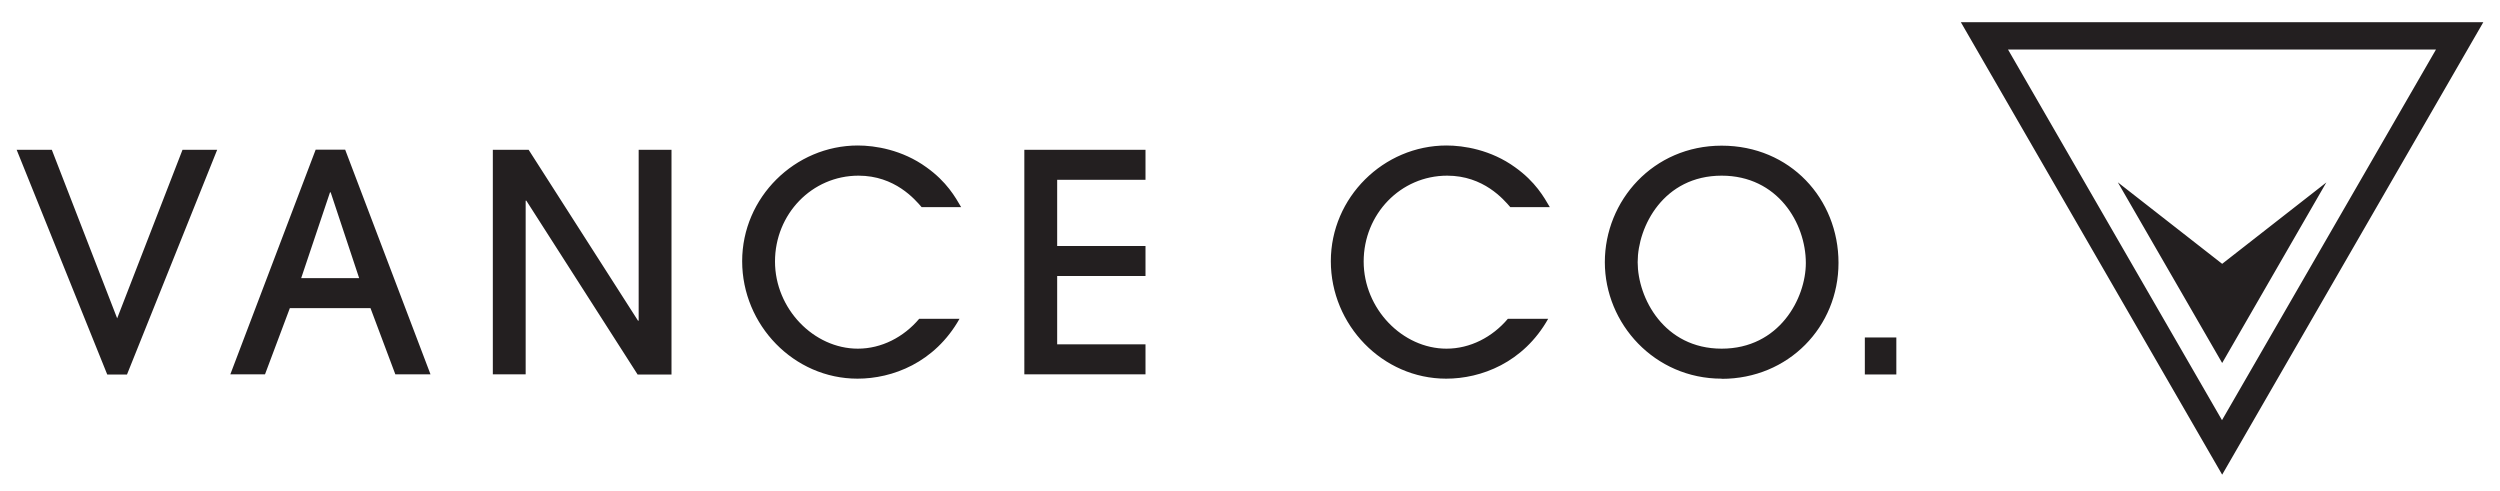 <?xml version="1.0" encoding="UTF-8"?>
<svg id="Layer_1" data-name="Layer 1" xmlns="http://www.w3.org/2000/svg" viewBox="0 0 150 29.48">
  <defs>
    <style>
      .cls-1 {
        fill: #231f20;
      }
    </style>
  </defs>
  <path class="cls-1" d="M139.59,10.93l-6.26,10.85-6.26-10.84,6.26,4.89,6.26-4.89Zm9.41-9.6h-31.35l15.68,27.15L149,1.33Zm-2.84,1.64l-12.84,22.24L120.48,2.97h25.68ZM6.43,22.46L1,8.99H3.11l3.92,10.11,3.92-10.11h2.08l-5.41,13.48h-1.18Zm17.29,0l-1.49-3.97h-4.84l-1.49,3.97h-2.08l5.12-13.48h1.77l5.12,13.48h-2.09Zm-2.17-5.77l-1.71-5.15h-.04l-1.73,5.15h3.48Zm16.7,5.77l-6.67-10.42h-.04v10.42h-1.97V8.99h2.15l6.56,10.25h.04V8.99h1.97v13.48h-2.04Zm17.05-10.03c-.4-.46-1.6-1.89-3.79-1.89-2.8,0-5.01,2.31-5.01,5.15s2.33,5.23,4.97,5.23c1.42,0,2.75-.69,3.68-1.79h2.42c-1.49,2.64-4.03,3.59-6.12,3.59-3.82,0-6.92-3.22-6.92-7.05s3.17-6.94,6.94-6.94c1.02,0,2.66,.25,4.12,1.31,1.22,.87,1.73,1.79,2.08,2.39h-2.37Zm6.16,10.03V8.99h7.27v1.8h-5.3v3.97h5.3v1.8h-5.3v4.1h5.3v1.8h-7.27Zm29.16-10.03c-.4-.46-1.6-1.89-3.79-1.89-2.8,0-5.01,2.31-5.01,5.15s2.33,5.23,4.97,5.23c1.42,0,2.75-.69,3.68-1.79h2.42c-1.49,2.64-4.03,3.59-6.12,3.59-3.82,0-6.92-3.22-6.92-7.05s3.17-6.94,6.94-6.94c1.02,0,2.66,.25,4.12,1.31,1.22,.87,1.73,1.79,2.08,2.39h-2.37Zm12.68,10.29c-4.03,0-7.01-3.3-7.01-6.99s2.9-6.99,7.01-6.99,7.01,3.19,7.01,7.03-3,6.96-7.01,6.96Zm0-12.18c-3.48,0-5.04,3.04-5.04,5.19s1.58,5.19,5.04,5.19,5.05-3.02,5.05-5.14c0-2.39-1.69-5.24-5.05-5.24Zm8.59,11.93v-2.22h1.89v2.22h-1.89Z"/>
</svg>